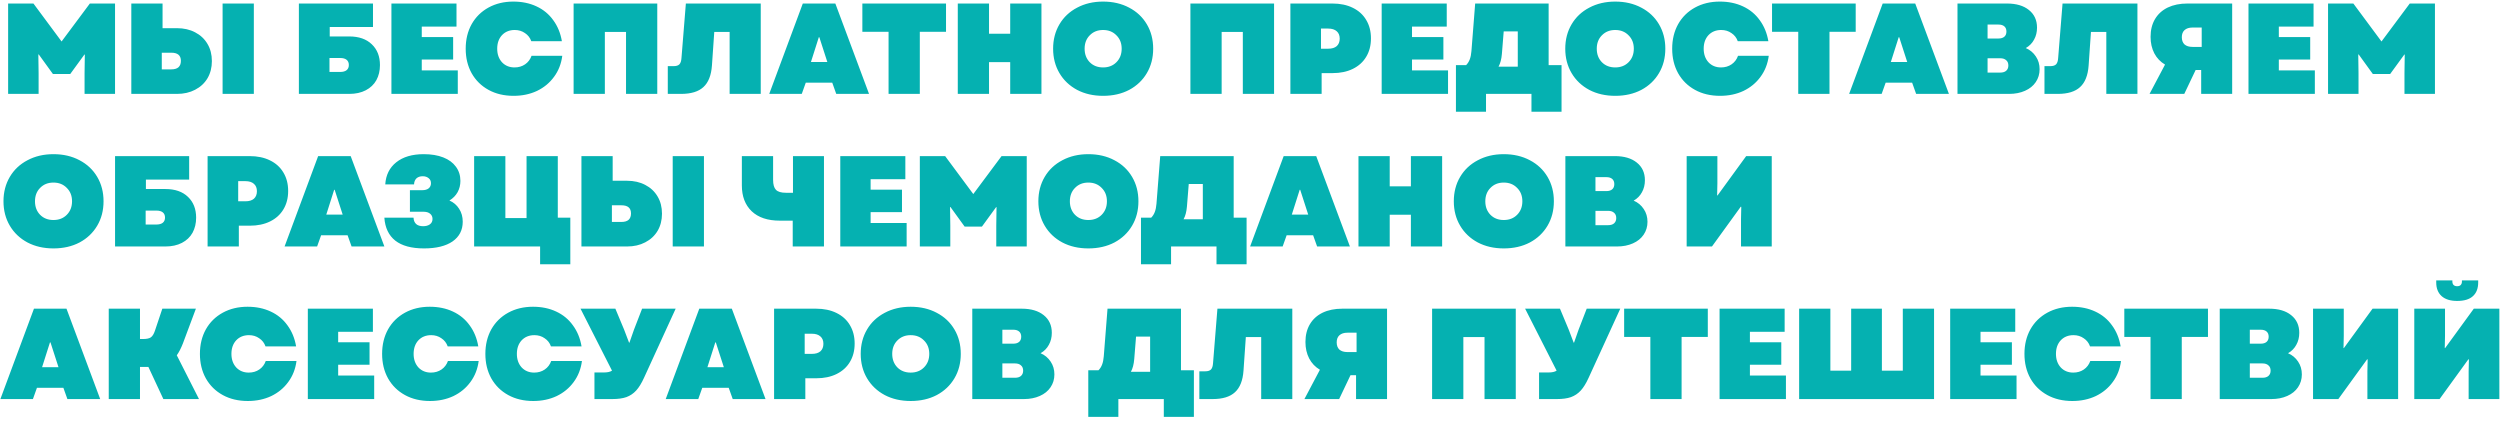 <?xml version="1.0" encoding="UTF-8"?> <svg xmlns="http://www.w3.org/2000/svg" width="426" height="72" viewBox="0 0 426 72" fill="none"><path d="M1.386 0.6H5.698L10.494 7.068L15.312 0.6H19.602V16H14.41V12.458L14.454 9.29H14.388L11.968 12.612H9.02L6.6 9.268L6.534 9.29L6.578 12.458V16H1.386V0.6ZM22.376 0.6H27.7V4.802H30.164C31.323 4.802 32.35 5.037 33.244 5.506C34.154 5.975 34.858 6.635 35.356 7.486C35.855 8.322 36.104 9.297 36.104 10.412C36.104 11.512 35.855 12.487 35.356 13.338C34.858 14.174 34.154 14.827 33.244 15.296C32.35 15.765 31.323 16 30.164 16H22.376V0.6ZM29.196 11.82C29.724 11.82 30.128 11.703 30.406 11.468C30.685 11.219 30.824 10.852 30.824 10.368C30.824 9.444 30.282 8.982 29.196 8.982H27.568V11.82H29.196ZM37.93 0.6H43.254V16H37.93V0.6ZM50.929 0.6H63.557V4.604H56.187V6.21H59.509C61.152 6.21 62.435 6.657 63.359 7.552C64.283 8.432 64.745 9.613 64.745 11.094C64.745 12.062 64.54 12.92 64.129 13.668C63.718 14.401 63.117 14.973 62.325 15.384C61.533 15.795 60.594 16 59.509 16H50.929V0.6ZM57.969 12.26C58.453 12.26 58.82 12.157 59.069 11.952C59.318 11.747 59.443 11.453 59.443 11.072C59.443 10.691 59.318 10.397 59.069 10.192C58.82 9.987 58.453 9.884 57.969 9.884H56.143V12.26H57.969ZM66.698 0.6H77.787V4.538H71.868V6.32H77.215V10.148H71.868V11.996H78.007V16H66.698V0.6ZM87.518 16.33C85.904 16.33 84.482 15.993 83.25 15.318C82.018 14.643 81.057 13.697 80.368 12.48C79.693 11.263 79.356 9.869 79.356 8.3C79.356 6.731 79.693 5.337 80.368 4.12C81.057 2.903 82.018 1.957 83.25 1.282C84.482 0.607 85.89 0.27 87.474 0.27C88.94 0.27 90.253 0.541 91.412 1.084C92.585 1.627 93.538 2.411 94.272 3.438C95.02 4.45 95.511 5.645 95.746 7.024H90.532C90.326 6.437 89.967 5.975 89.454 5.638C88.955 5.286 88.376 5.11 87.716 5.11C86.821 5.11 86.095 5.403 85.538 5.99C84.995 6.577 84.724 7.347 84.724 8.3C84.724 9.239 84.995 10.009 85.538 10.61C86.095 11.197 86.806 11.49 87.672 11.49C88.361 11.49 88.962 11.314 89.476 10.962C89.989 10.61 90.356 10.126 90.576 9.51H95.812C95.636 10.874 95.166 12.069 94.404 13.096C93.656 14.123 92.688 14.922 91.5 15.494C90.312 16.051 88.984 16.33 87.518 16.33ZM97.743 0.6H111.999V16H106.675V5.44H103.067V16H97.743V0.6ZM113.791 11.27H114.803C115.243 11.27 115.565 11.167 115.771 10.962C115.976 10.742 116.093 10.383 116.123 9.884L116.871 0.6H129.631V16H124.329V5.44H121.711L121.315 11.16C121.197 12.832 120.713 14.057 119.863 14.834C119.027 15.611 117.758 16 116.057 16H113.791V11.27ZM136.798 0.6H142.342L148.084 16H142.496L141.814 14.086H137.304L136.622 16H131.078L136.798 0.6ZM140.978 10.566L139.614 6.342H139.526L138.184 10.566H140.978ZM151.412 5.418H146.946V0.6H161.202V5.418H156.736V16H151.412V5.418ZM172.138 10.588H168.53V16H163.206V0.6H168.53V5.748H172.138V0.6H177.462V16H172.138V10.588ZM187.965 16.33C186.308 16.33 184.834 15.993 183.543 15.318C182.253 14.629 181.248 13.675 180.529 12.458C179.811 11.241 179.451 9.855 179.451 8.3C179.451 6.745 179.811 5.359 180.529 4.142C181.248 2.925 182.253 1.979 183.543 1.304C184.834 0.615 186.308 0.27 187.965 0.27C189.637 0.27 191.119 0.615 192.409 1.304C193.7 1.979 194.705 2.925 195.423 4.142C196.142 5.359 196.501 6.745 196.501 8.3C196.501 9.855 196.142 11.241 195.423 12.458C194.705 13.675 193.7 14.629 192.409 15.318C191.119 15.993 189.637 16.33 187.965 16.33ZM184.819 8.3C184.819 9.239 185.113 10.009 185.699 10.61C186.286 11.197 187.041 11.49 187.965 11.49C188.889 11.49 189.645 11.197 190.231 10.61C190.833 10.009 191.133 9.239 191.133 8.3C191.133 7.361 190.833 6.599 190.231 6.012C189.645 5.411 188.889 5.11 187.965 5.11C187.041 5.11 186.286 5.411 185.699 6.012C185.113 6.599 184.819 7.361 184.819 8.3ZM202.845 0.6H217.101V16H211.777V5.44H208.169V16H202.845V0.6ZM219.882 0.6H227.032C228.367 0.6 229.525 0.842 230.508 1.326C231.505 1.81 232.268 2.499 232.796 3.394C233.339 4.289 233.61 5.337 233.61 6.54C233.61 7.743 233.339 8.791 232.796 9.686C232.268 10.566 231.513 11.248 230.53 11.732C229.547 12.216 228.396 12.458 227.076 12.458H225.206V16H219.882V0.6ZM226.328 8.3C226.959 8.3 227.443 8.153 227.78 7.86C228.117 7.552 228.286 7.127 228.286 6.584C228.286 6.041 228.117 5.623 227.78 5.33C227.443 5.022 226.959 4.868 226.328 4.868H225.096V8.3H226.328ZM235.437 0.6H246.525V4.538H240.607V6.32H245.953V10.148H240.607V11.996H246.745V16H235.437V0.6ZM248.091 11.094H249.829C250.093 10.83 250.299 10.507 250.445 10.126C250.592 9.745 250.687 9.275 250.731 8.718L251.369 0.6H263.887V11.094H266.087V19.036H260.961V16H253.217V19.036H248.091V11.094ZM258.629 11.358V5.352H256.231L255.923 9.18C255.85 10.075 255.659 10.801 255.351 11.358H258.629ZM275.235 16.33C273.578 16.33 272.104 15.993 270.813 15.318C269.522 14.629 268.518 13.675 267.799 12.458C267.08 11.241 266.721 9.855 266.721 8.3C266.721 6.745 267.08 5.359 267.799 4.142C268.518 2.925 269.522 1.979 270.813 1.304C272.104 0.615 273.578 0.27 275.235 0.27C276.907 0.27 278.388 0.615 279.679 1.304C280.97 1.979 281.974 2.925 282.693 4.142C283.412 5.359 283.771 6.745 283.771 8.3C283.771 9.855 283.412 11.241 282.693 12.458C281.974 13.675 280.97 14.629 279.679 15.318C278.388 15.993 276.907 16.33 275.235 16.33ZM272.089 8.3C272.089 9.239 272.382 10.009 272.969 10.61C273.556 11.197 274.311 11.49 275.235 11.49C276.159 11.49 276.914 11.197 277.501 10.61C278.102 10.009 278.403 9.239 278.403 8.3C278.403 7.361 278.102 6.599 277.501 6.012C276.914 5.411 276.159 5.11 275.235 5.11C274.311 5.11 273.556 5.411 272.969 6.012C272.382 6.599 272.089 7.361 272.089 8.3ZM293.102 16.33C291.488 16.33 290.066 15.993 288.834 15.318C287.602 14.643 286.641 13.697 285.952 12.48C285.277 11.263 284.94 9.869 284.94 8.3C284.94 6.731 285.277 5.337 285.952 4.12C286.641 2.903 287.602 1.957 288.834 1.282C290.066 0.607 291.474 0.27 293.058 0.27C294.524 0.27 295.837 0.541 296.996 1.084C298.169 1.627 299.122 2.411 299.856 3.438C300.604 4.45 301.095 5.645 301.33 7.024H296.116C295.91 6.437 295.551 5.975 295.038 5.638C294.539 5.286 293.96 5.11 293.3 5.11C292.405 5.11 291.679 5.403 291.122 5.99C290.579 6.577 290.308 7.347 290.308 8.3C290.308 9.239 290.579 10.009 291.122 10.61C291.679 11.197 292.39 11.49 293.256 11.49C293.945 11.49 294.546 11.314 295.06 10.962C295.573 10.61 295.94 10.126 296.16 9.51H301.396C301.22 10.874 300.75 12.069 299.988 13.096C299.24 14.123 298.272 14.922 297.084 15.494C295.896 16.051 294.568 16.33 293.102 16.33ZM306.421 5.418H301.955V0.6H316.211V5.418H311.745V16H306.421V5.418ZM320.811 0.6H326.355L332.097 16H326.509L325.827 14.086H321.317L320.635 16H315.091L320.811 0.6ZM324.991 10.566L323.627 6.342H323.539L322.197 10.566H324.991ZM333.556 0.6H341.982C343.566 0.6 344.813 0.967 345.722 1.7C346.646 2.433 347.108 3.438 347.108 4.714C347.108 5.477 346.939 6.159 346.602 6.76C346.279 7.361 345.81 7.838 345.194 8.19C345.913 8.498 346.485 8.975 346.91 9.62C347.335 10.251 347.548 10.977 347.548 11.798C347.548 12.619 347.328 13.353 346.888 13.998C346.463 14.629 345.854 15.12 345.062 15.472C344.27 15.824 343.368 16 342.356 16H333.556V0.6ZM340.838 12.37C341.278 12.37 341.615 12.267 341.85 12.062C342.099 11.842 342.224 11.541 342.224 11.16C342.224 10.764 342.099 10.463 341.85 10.258C341.615 10.038 341.278 9.928 340.838 9.928H338.682V12.37H340.838ZM340.552 6.562C340.977 6.562 341.307 6.459 341.542 6.254C341.777 6.049 341.894 5.755 341.894 5.374C341.894 4.993 341.777 4.699 341.542 4.494C341.307 4.289 340.977 4.186 340.552 4.186H338.682V6.562H340.552ZM348.378 11.27H349.39C349.83 11.27 350.153 11.167 350.358 10.962C350.564 10.742 350.681 10.383 350.71 9.884L351.458 0.6H364.218V16H358.916V5.44H356.298L355.902 11.16C355.785 12.832 355.301 14.057 354.45 14.834C353.614 15.611 352.346 16 350.644 16H348.378V11.27ZM375.082 11.93H374.136L372.2 16H366.282L368.922 11.006C368.13 10.537 367.521 9.899 367.096 9.092C366.67 8.271 366.458 7.332 366.458 6.276C366.458 5.117 366.707 4.113 367.206 3.262C367.719 2.397 368.445 1.737 369.384 1.282C370.337 0.827 371.459 0.6 372.75 0.6H380.362V16H375.082V11.93ZM371.782 6.342C371.782 6.87 371.936 7.281 372.244 7.574C372.566 7.853 373.021 7.992 373.608 7.992H375.17V4.692H373.608C373.021 4.692 372.566 4.839 372.244 5.132C371.936 5.411 371.782 5.814 371.782 6.342ZM383.142 0.6H394.23V4.538H388.312V6.32H393.658V10.148H388.312V11.996H394.45V16H383.142V0.6ZM396.699 0.6H401.011L405.807 7.068L410.625 0.6H414.915V16H409.723V12.458L409.767 9.29H409.701L407.281 12.612H404.333L401.913 9.268L401.847 9.29L401.891 12.458V16H396.699V0.6ZM9.108 42.33C7.451 42.33 5.977 41.993 4.686 41.318C3.395 40.629 2.391 39.675 1.672 38.458C0.953 37.241 0.594 35.855 0.594 34.3C0.594 32.745 0.953 31.359 1.672 30.142C2.391 28.925 3.395 27.979 4.686 27.304C5.977 26.615 7.451 26.27 9.108 26.27C10.78 26.27 12.261 26.615 13.552 27.304C14.843 27.979 15.847 28.925 16.566 30.142C17.285 31.359 17.644 32.745 17.644 34.3C17.644 35.855 17.285 37.241 16.566 38.458C15.847 39.675 14.843 40.629 13.552 41.318C12.261 41.993 10.78 42.33 9.108 42.33ZM5.962 34.3C5.962 35.239 6.255 36.009 6.842 36.61C7.429 37.197 8.184 37.49 9.108 37.49C10.032 37.49 10.787 37.197 11.374 36.61C11.975 36.009 12.276 35.239 12.276 34.3C12.276 33.361 11.975 32.599 11.374 32.012C10.787 31.411 10.032 31.11 9.108 31.11C8.184 31.11 7.429 31.411 6.842 32.012C6.255 32.599 5.962 33.361 5.962 34.3ZM19.605 26.6H32.233V30.604H24.863V32.21H28.185C29.827 32.21 31.111 32.657 32.035 33.552C32.959 34.432 33.421 35.613 33.421 37.094C33.421 38.062 33.215 38.92 32.805 39.668C32.394 40.401 31.793 40.973 31.001 41.384C30.209 41.795 29.27 42 28.185 42H19.605V26.6ZM26.645 38.26C27.129 38.26 27.495 38.157 27.745 37.952C27.994 37.747 28.119 37.453 28.119 37.072C28.119 36.691 27.994 36.397 27.745 36.192C27.495 35.987 27.129 35.884 26.645 35.884H24.819V38.26H26.645ZM35.374 26.6H42.524C43.859 26.6 45.018 26.842 46 27.326C46.998 27.81 47.76 28.499 48.288 29.394C48.831 30.289 49.102 31.337 49.102 32.54C49.102 33.743 48.831 34.791 48.288 35.686C47.76 36.566 47.005 37.248 46.022 37.732C45.04 38.216 43.888 38.458 42.568 38.458H40.698V42H35.374V26.6ZM41.82 34.3C42.451 34.3 42.935 34.153 43.272 33.86C43.61 33.552 43.778 33.127 43.778 32.584C43.778 32.041 43.61 31.623 43.272 31.33C42.935 31.022 42.451 30.868 41.82 30.868H40.588V34.3H41.82ZM54.212 26.6H59.756L65.498 42H59.91L59.228 40.086H54.718L54.036 42H48.492L54.212 26.6ZM58.392 36.566L57.028 32.342H56.94L55.598 36.566H58.392ZM72.249 42.33C70.123 42.33 68.495 41.89 67.365 41.01C66.236 40.115 65.612 38.81 65.495 37.094H70.467C70.482 37.549 70.629 37.908 70.907 38.172C71.186 38.421 71.582 38.546 72.095 38.546C72.564 38.546 72.946 38.443 73.239 38.238C73.547 38.018 73.701 37.71 73.701 37.314C73.701 36.933 73.562 36.632 73.283 36.412C73.019 36.192 72.653 36.082 72.183 36.082H69.851V32.408H71.963C72.418 32.408 72.777 32.305 73.041 32.1C73.305 31.88 73.437 31.587 73.437 31.22C73.437 30.853 73.305 30.567 73.041 30.362C72.777 30.142 72.44 30.032 72.029 30.032C71.575 30.032 71.215 30.157 70.951 30.406C70.702 30.655 70.57 30.993 70.555 31.418H65.649C65.752 29.819 66.375 28.565 67.519 27.656C68.678 26.732 70.24 26.27 72.205 26.27C73.481 26.27 74.588 26.453 75.527 26.82C76.466 27.187 77.184 27.715 77.683 28.404C78.197 29.093 78.453 29.9 78.453 30.824C78.453 31.528 78.292 32.173 77.969 32.76C77.647 33.332 77.184 33.801 76.583 34.168C77.287 34.476 77.837 34.945 78.233 35.576C78.644 36.207 78.849 36.94 78.849 37.776C78.849 39.213 78.27 40.335 77.111 41.142C75.953 41.934 74.332 42.33 72.249 42.33ZM92.034 42H80.792V26.6H86.116V37.16H89.724V26.6H95.048V37.094H97.182V45.036H92.034V42ZM99.076 26.6H104.399V30.802H106.863C108.022 30.802 109.049 31.037 109.943 31.506C110.853 31.975 111.557 32.635 112.055 33.486C112.554 34.322 112.803 35.297 112.803 36.412C112.803 37.512 112.554 38.487 112.055 39.338C111.557 40.174 110.853 40.827 109.943 41.296C109.049 41.765 108.022 42 106.863 42H99.076V26.6ZM105.895 37.82C106.423 37.82 106.827 37.703 107.105 37.468C107.384 37.219 107.523 36.852 107.523 36.368C107.523 35.444 106.981 34.982 105.895 34.982H104.267V37.82H105.895ZM114.629 26.6H119.953V42H114.629V26.6ZM132.88 37.6C130.812 37.6 129.213 37.065 128.084 35.994C126.969 34.923 126.412 33.457 126.412 31.594V26.6H131.736V30.648C131.736 31.44 131.897 32.005 132.22 32.342C132.542 32.679 133.107 32.848 133.914 32.848H135.124V26.6H140.404V42H135.08V37.6H132.88ZM143.183 26.6H154.271V30.538H148.353V32.32H153.699V36.148H148.353V37.996H154.491V42H143.183V26.6ZM156.74 26.6H161.052L165.848 33.068L170.666 26.6H174.956V42H169.764V38.458L169.808 35.29H169.742L167.322 38.612H164.374L161.954 35.268L161.888 35.29L161.932 38.458V42H156.74V26.6ZM185.452 42.33C183.794 42.33 182.32 41.993 181.03 41.318C179.739 40.629 178.734 39.675 178.016 38.458C177.297 37.241 176.938 35.855 176.938 34.3C176.938 32.745 177.297 31.359 178.016 30.142C178.734 28.925 179.739 27.979 181.03 27.304C182.32 26.615 183.794 26.27 185.452 26.27C187.124 26.27 188.605 26.615 189.896 27.304C191.186 27.979 192.191 28.925 192.91 30.142C193.628 31.359 193.988 32.745 193.988 34.3C193.988 35.855 193.628 37.241 192.91 38.458C192.191 39.675 191.186 40.629 189.896 41.318C188.605 41.993 187.124 42.33 185.452 42.33ZM182.306 34.3C182.306 35.239 182.599 36.009 183.186 36.61C183.772 37.197 184.528 37.49 185.452 37.49C186.376 37.49 187.131 37.197 187.718 36.61C188.319 36.009 188.62 35.239 188.62 34.3C188.62 33.361 188.319 32.599 187.718 32.012C187.131 31.411 186.376 31.11 185.452 31.11C184.528 31.11 183.772 31.411 183.186 32.012C182.599 32.599 182.306 33.361 182.306 34.3ZM194.423 37.094H196.161C196.425 36.83 196.631 36.507 196.777 36.126C196.924 35.745 197.019 35.275 197.063 34.718L197.701 26.6H210.219V37.094H212.419V45.036H207.293V42H199.549V45.036H194.423V37.094ZM204.961 37.358V31.352H202.563L202.255 35.18C202.182 36.075 201.991 36.801 201.683 37.358H204.961ZM218.739 26.6H224.283L230.025 42H224.437L223.755 40.086H219.245L218.563 42H213.019L218.739 26.6ZM222.919 36.566L221.555 32.342H221.467L220.125 36.566H222.919ZM240.416 36.588H236.808V42H231.484V26.6H236.808V31.748H240.416V26.6H245.74V42H240.416V36.588ZM256.243 42.33C254.585 42.33 253.111 41.993 251.821 41.318C250.53 40.629 249.525 39.675 248.807 38.458C248.088 37.241 247.729 35.855 247.729 34.3C247.729 32.745 248.088 31.359 248.807 30.142C249.525 28.925 250.53 27.979 251.821 27.304C253.111 26.615 254.585 26.27 256.243 26.27C257.915 26.27 259.396 26.615 260.687 27.304C261.977 27.979 262.982 28.925 263.701 30.142C264.419 31.359 264.779 32.745 264.779 34.3C264.779 35.855 264.419 37.241 263.701 38.458C262.982 39.675 261.977 40.629 260.687 41.318C259.396 41.993 257.915 42.33 256.243 42.33ZM253.097 34.3C253.097 35.239 253.39 36.009 253.977 36.61C254.563 37.197 255.319 37.49 256.243 37.49C257.167 37.49 257.922 37.197 258.509 36.61C259.11 36.009 259.411 35.239 259.411 34.3C259.411 33.361 259.11 32.599 258.509 32.012C257.922 31.411 257.167 31.11 256.243 31.11C255.319 31.11 254.563 31.411 253.977 32.012C253.39 32.599 253.097 33.361 253.097 34.3ZM266.74 26.6H275.166C276.75 26.6 277.996 26.967 278.906 27.7C279.83 28.433 280.292 29.438 280.292 30.714C280.292 31.477 280.123 32.159 279.786 32.76C279.463 33.361 278.994 33.838 278.378 34.19C279.096 34.498 279.668 34.975 280.094 35.62C280.519 36.251 280.732 36.977 280.732 37.798C280.732 38.619 280.512 39.353 280.072 39.998C279.646 40.629 279.038 41.12 278.246 41.472C277.454 41.824 276.552 42 275.54 42H266.74V26.6ZM274.022 38.37C274.462 38.37 274.799 38.267 275.034 38.062C275.283 37.842 275.408 37.541 275.408 37.16C275.408 36.764 275.283 36.463 275.034 36.258C274.799 36.038 274.462 35.928 274.022 35.928H271.866V38.37H274.022ZM273.736 32.562C274.161 32.562 274.491 32.459 274.726 32.254C274.96 32.049 275.078 31.755 275.078 31.374C275.078 30.993 274.96 30.699 274.726 30.494C274.491 30.289 274.161 30.186 273.736 30.186H271.866V32.562H273.736ZM287.407 26.6H292.643V31.22L292.599 33.31H292.665L297.549 26.6H301.905V42H296.669V37.314L296.713 35.246L296.625 35.224L291.719 42H287.407V26.6ZM5.786 52.6H11.33L17.072 68H11.484L10.802 66.086H6.292L5.61 68H0.066L5.786 52.6ZM9.966 62.566L8.602 58.342H8.514L7.172 62.566H9.966ZM18.53 52.6H23.855V57.77H24.317C24.977 57.77 25.439 57.675 25.703 57.484C25.981 57.293 26.216 56.912 26.407 56.34L27.66 52.6H33.38L31.159 58.54C30.836 59.361 30.491 60.029 30.125 60.542L33.908 68H27.837L25.285 62.522H23.855V68H18.53V52.6ZM42.229 68.33C40.615 68.33 39.193 67.993 37.961 67.318C36.729 66.643 35.768 65.697 35.079 64.48C34.404 63.263 34.067 61.869 34.067 60.3C34.067 58.731 34.404 57.337 35.079 56.12C35.768 54.903 36.729 53.957 37.961 53.282C39.193 52.607 40.601 52.27 42.185 52.27C43.651 52.27 44.964 52.541 46.123 53.084C47.296 53.627 48.249 54.411 48.983 55.438C49.731 56.45 50.222 57.645 50.457 59.024H45.243C45.037 58.437 44.678 57.975 44.165 57.638C43.666 57.286 43.087 57.11 42.427 57.11C41.532 57.11 40.806 57.403 40.249 57.99C39.706 58.577 39.435 59.347 39.435 60.3C39.435 61.239 39.706 62.009 40.249 62.61C40.806 63.197 41.517 63.49 42.383 63.49C43.072 63.49 43.673 63.314 44.187 62.962C44.7 62.61 45.067 62.126 45.287 61.51H50.523C50.347 62.874 49.877 64.069 49.115 65.096C48.367 66.123 47.399 66.922 46.211 67.494C45.023 68.051 43.695 68.33 42.229 68.33ZM52.454 52.6H63.542V56.538H57.624V58.32H62.97V62.148H57.624V63.996H63.762V68H52.454V52.6ZM73.274 68.33C71.66 68.33 70.238 67.993 69.006 67.318C67.774 66.643 66.813 65.697 66.124 64.48C65.449 63.263 65.112 61.869 65.112 60.3C65.112 58.731 65.449 57.337 66.124 56.12C66.813 54.903 67.774 53.957 69.006 53.282C70.238 52.607 71.646 52.27 73.23 52.27C74.696 52.27 76.009 52.541 77.168 53.084C78.341 53.627 79.294 54.411 80.028 55.438C80.776 56.45 81.267 57.645 81.502 59.024H76.288C76.082 58.437 75.723 57.975 75.21 57.638C74.711 57.286 74.132 57.11 73.472 57.11C72.577 57.11 71.851 57.403 71.294 57.99C70.751 58.577 70.48 59.347 70.48 60.3C70.48 61.239 70.751 62.009 71.294 62.61C71.851 63.197 72.562 63.49 73.428 63.49C74.117 63.49 74.718 63.314 75.232 62.962C75.745 62.61 76.112 62.126 76.332 61.51H81.568C81.392 62.874 80.922 64.069 80.16 65.096C79.412 66.123 78.444 66.922 77.256 67.494C76.068 68.051 74.74 68.33 73.274 68.33ZM90.869 68.33C89.256 68.33 87.833 67.993 86.601 67.318C85.369 66.643 84.409 65.697 83.719 64.48C83.045 63.263 82.707 61.869 82.707 60.3C82.707 58.731 83.045 57.337 83.719 56.12C84.409 54.903 85.369 53.957 86.601 53.282C87.833 52.607 89.241 52.27 90.825 52.27C92.292 52.27 93.605 52.541 94.763 53.084C95.937 53.627 96.89 54.411 97.623 55.438C98.371 56.45 98.863 57.645 99.097 59.024H93.883C93.678 58.437 93.319 57.975 92.805 57.638C92.307 57.286 91.727 57.11 91.067 57.11C90.173 57.11 89.447 57.403 88.889 57.99C88.347 58.577 88.075 59.347 88.075 60.3C88.075 61.239 88.347 62.009 88.889 62.61C89.447 63.197 90.158 63.49 91.023 63.49C91.713 63.49 92.314 63.314 92.827 62.962C93.341 62.61 93.707 62.126 93.927 61.51H99.163C98.987 62.874 98.518 64.069 97.755 65.096C97.007 66.123 96.039 66.922 94.851 67.494C93.663 68.051 92.336 68.33 90.869 68.33ZM101.295 63.468H102.923C103.524 63.468 103.979 63.365 104.287 63.16L98.919 52.6H104.859L106.355 56.186L107.191 58.386H107.257L108.027 56.186L109.413 52.6H115.133L109.743 64.37C109.317 65.309 108.87 66.035 108.401 66.548C107.931 67.061 107.374 67.435 106.729 67.67C106.098 67.89 105.299 68 104.331 68H101.295V63.468ZM119.159 52.6H124.703L130.445 68H124.857L124.175 66.086H119.665L118.983 68H113.439L119.159 52.6ZM123.339 62.566L121.975 58.342H121.887L120.545 62.566H123.339ZM131.904 52.6H139.054C140.388 52.6 141.547 52.842 142.53 53.326C143.527 53.81 144.29 54.499 144.818 55.394C145.36 56.289 145.632 57.337 145.632 58.54C145.632 59.743 145.36 60.791 144.818 61.686C144.29 62.566 143.534 63.248 142.552 63.732C141.569 64.216 140.418 64.458 139.098 64.458H137.228V68H131.904V52.6ZM138.35 60.3C138.98 60.3 139.464 60.153 139.802 59.86C140.139 59.552 140.308 59.127 140.308 58.584C140.308 58.041 140.139 57.623 139.802 57.33C139.464 57.022 138.98 56.868 138.35 56.868H137.118V60.3H138.35ZM155.18 68.33C153.523 68.33 152.049 67.993 150.758 67.318C149.468 66.629 148.463 65.675 147.744 64.458C147.026 63.241 146.666 61.855 146.666 60.3C146.666 58.745 147.026 57.359 147.744 56.142C148.463 54.925 149.468 53.979 150.758 53.304C152.049 52.615 153.523 52.27 155.18 52.27C156.852 52.27 158.334 52.615 159.624 53.304C160.915 53.979 161.92 54.925 162.638 56.142C163.357 57.359 163.716 58.745 163.716 60.3C163.716 61.855 163.357 63.241 162.638 64.458C161.92 65.675 160.915 66.629 159.624 67.318C158.334 67.993 156.852 68.33 155.18 68.33ZM152.034 60.3C152.034 61.239 152.328 62.009 152.914 62.61C153.501 63.197 154.256 63.49 155.18 63.49C156.104 63.49 156.86 63.197 157.446 62.61C158.048 62.009 158.348 61.239 158.348 60.3C158.348 59.361 158.048 58.599 157.446 58.012C156.86 57.411 156.104 57.11 155.18 57.11C154.256 57.11 153.501 57.411 152.914 58.012C152.328 58.599 152.034 59.361 152.034 60.3ZM165.677 52.6H174.103C175.687 52.6 176.934 52.967 177.843 53.7C178.767 54.433 179.229 55.438 179.229 56.714C179.229 57.477 179.06 58.159 178.723 58.76C178.4 59.361 177.931 59.838 177.315 60.19C178.034 60.498 178.606 60.975 179.031 61.62C179.456 62.251 179.669 62.977 179.669 63.798C179.669 64.619 179.449 65.353 179.009 65.998C178.584 66.629 177.975 67.12 177.183 67.472C176.391 67.824 175.489 68 174.477 68H165.677V52.6ZM172.959 64.37C173.399 64.37 173.736 64.267 173.971 64.062C174.22 63.842 174.345 63.541 174.345 63.16C174.345 62.764 174.22 62.463 173.971 62.258C173.736 62.038 173.399 61.928 172.959 61.928H170.803V64.37H172.959ZM172.673 58.562C173.098 58.562 173.428 58.459 173.663 58.254C173.898 58.049 174.015 57.755 174.015 57.374C174.015 56.993 173.898 56.699 173.663 56.494C173.428 56.289 173.098 56.186 172.673 56.186H170.803V58.562H172.673ZM185.443 63.094H187.181C187.445 62.83 187.65 62.507 187.797 62.126C187.944 61.745 188.039 61.275 188.083 60.718L188.721 52.6H201.239V63.094H203.439V71.036H198.313V68H190.569V71.036H185.443V63.094ZM195.981 63.358V57.352H193.583L193.275 61.18C193.202 62.075 193.011 62.801 192.703 63.358H195.981ZM204.369 63.27H205.381C205.821 63.27 206.143 63.167 206.349 62.962C206.554 62.742 206.671 62.383 206.701 61.884L207.449 52.6H220.209V68H214.907V57.44H212.289L211.893 63.16C211.775 64.832 211.291 66.057 210.441 66.834C209.605 67.611 208.336 68 206.635 68H204.369V63.27ZM231.072 63.93H230.126L228.19 68H222.272L224.912 63.006C224.12 62.537 223.511 61.899 223.086 61.092C222.661 60.271 222.448 59.332 222.448 58.276C222.448 57.117 222.697 56.113 223.196 55.262C223.709 54.397 224.435 53.737 225.374 53.282C226.327 52.827 227.449 52.6 228.74 52.6H236.352V68H231.072V63.93ZM227.772 58.342C227.772 58.87 227.926 59.281 228.234 59.574C228.557 59.853 229.011 59.992 229.598 59.992H231.16V56.692H229.598C229.011 56.692 228.557 56.839 228.234 57.132C227.926 57.411 227.772 57.814 227.772 58.342ZM244.031 52.6H258.287V68H252.963V57.44H249.355V68H244.031V52.6ZM262.256 63.468H263.884C264.485 63.468 264.94 63.365 265.248 63.16L259.88 52.6H265.82L267.316 56.186L268.152 58.386H268.218L268.988 56.186L270.374 52.6H276.094L270.704 64.37C270.278 65.309 269.831 66.035 269.362 66.548C268.892 67.061 268.335 67.435 267.69 67.67C267.059 67.89 266.26 68 265.292 68H262.256V63.468ZM281.22 57.418H276.754V52.6H291.01V57.418H286.544V68H281.22V57.418ZM293.015 52.6H304.103V56.538H298.185V58.32H303.531V62.148H298.185V63.996H304.323V68H293.015V52.6ZM306.572 52.6H311.896V63.16H315.438V52.6H320.674V63.16H324.238V52.6H329.562V68H306.572V52.6ZM332.31 52.6H343.398V56.538H337.48V58.32H342.826V62.148H337.48V63.996H343.618V68H332.31V52.6ZM353.129 68.33C351.516 68.33 350.093 67.993 348.861 67.318C347.629 66.643 346.668 65.697 345.979 64.48C345.304 63.263 344.967 61.869 344.967 60.3C344.967 58.731 345.304 57.337 345.979 56.12C346.668 54.903 347.629 53.957 348.861 53.282C350.093 52.607 351.501 52.27 353.085 52.27C354.552 52.27 355.864 52.541 357.023 53.084C358.196 53.627 359.15 54.411 359.883 55.438C360.631 56.45 361.122 57.645 361.357 59.024H356.143C355.938 58.437 355.578 57.975 355.065 57.638C354.566 57.286 353.987 57.11 353.327 57.11C352.432 57.11 351.706 57.403 351.149 57.99C350.606 58.577 350.335 59.347 350.335 60.3C350.335 61.239 350.606 62.009 351.149 62.61C351.706 63.197 352.418 63.49 353.283 63.49C353.972 63.49 354.574 63.314 355.087 62.962C355.6 62.61 355.967 62.126 356.187 61.51H361.423C361.247 62.874 360.778 64.069 360.015 65.096C359.267 66.123 358.299 66.922 357.111 67.494C355.923 68.051 354.596 68.33 353.129 68.33ZM366.449 57.418H361.983V52.6H376.239V57.418H371.773V68H366.449V57.418ZM378.243 52.6H386.669C388.253 52.6 389.5 52.967 390.409 53.7C391.333 54.433 391.795 55.438 391.795 56.714C391.795 57.477 391.627 58.159 391.289 58.76C390.967 59.361 390.497 59.838 389.881 60.19C390.6 60.498 391.172 60.975 391.597 61.62C392.023 62.251 392.235 62.977 392.235 63.798C392.235 64.619 392.015 65.353 391.575 65.998C391.15 66.629 390.541 67.12 389.749 67.472C388.957 67.824 388.055 68 387.043 68H378.243V52.6ZM385.525 64.37C385.965 64.37 386.303 64.267 386.537 64.062C386.787 63.842 386.911 63.541 386.911 63.16C386.911 62.764 386.787 62.463 386.537 62.258C386.303 62.038 385.965 61.928 385.525 61.928H383.369V64.37H385.525ZM385.239 58.562C385.665 58.562 385.995 58.459 386.229 58.254C386.464 58.049 386.581 57.755 386.581 57.374C386.581 56.993 386.464 56.699 386.229 56.494C385.995 56.289 385.665 56.186 385.239 56.186H383.369V58.562H385.239ZM394.142 52.6H399.378V57.22L399.334 59.31H399.4L404.284 52.6H408.64V68H403.404V63.314L403.448 61.246L403.36 61.224L398.454 68H394.142V52.6ZM411.394 52.6H416.63V57.22L416.586 59.31H416.652L421.536 52.6H425.892V68H420.656V63.314L420.7 61.246L420.612 61.224L415.706 68H411.394V52.6ZM415.134 47.782H417.884V47.98C417.884 48.229 417.957 48.427 418.104 48.574C418.25 48.706 418.448 48.772 418.698 48.772C418.962 48.772 419.16 48.706 419.292 48.574C419.438 48.427 419.512 48.229 419.512 47.98V47.782H422.284V48.134C422.284 49.146 421.983 49.923 421.382 50.466C420.795 51.009 419.9 51.28 418.698 51.28C417.554 51.28 416.674 51.009 416.058 50.466C415.442 49.909 415.134 49.131 415.134 48.134V47.782Z" fill="#05B1B1"></path></svg> 
